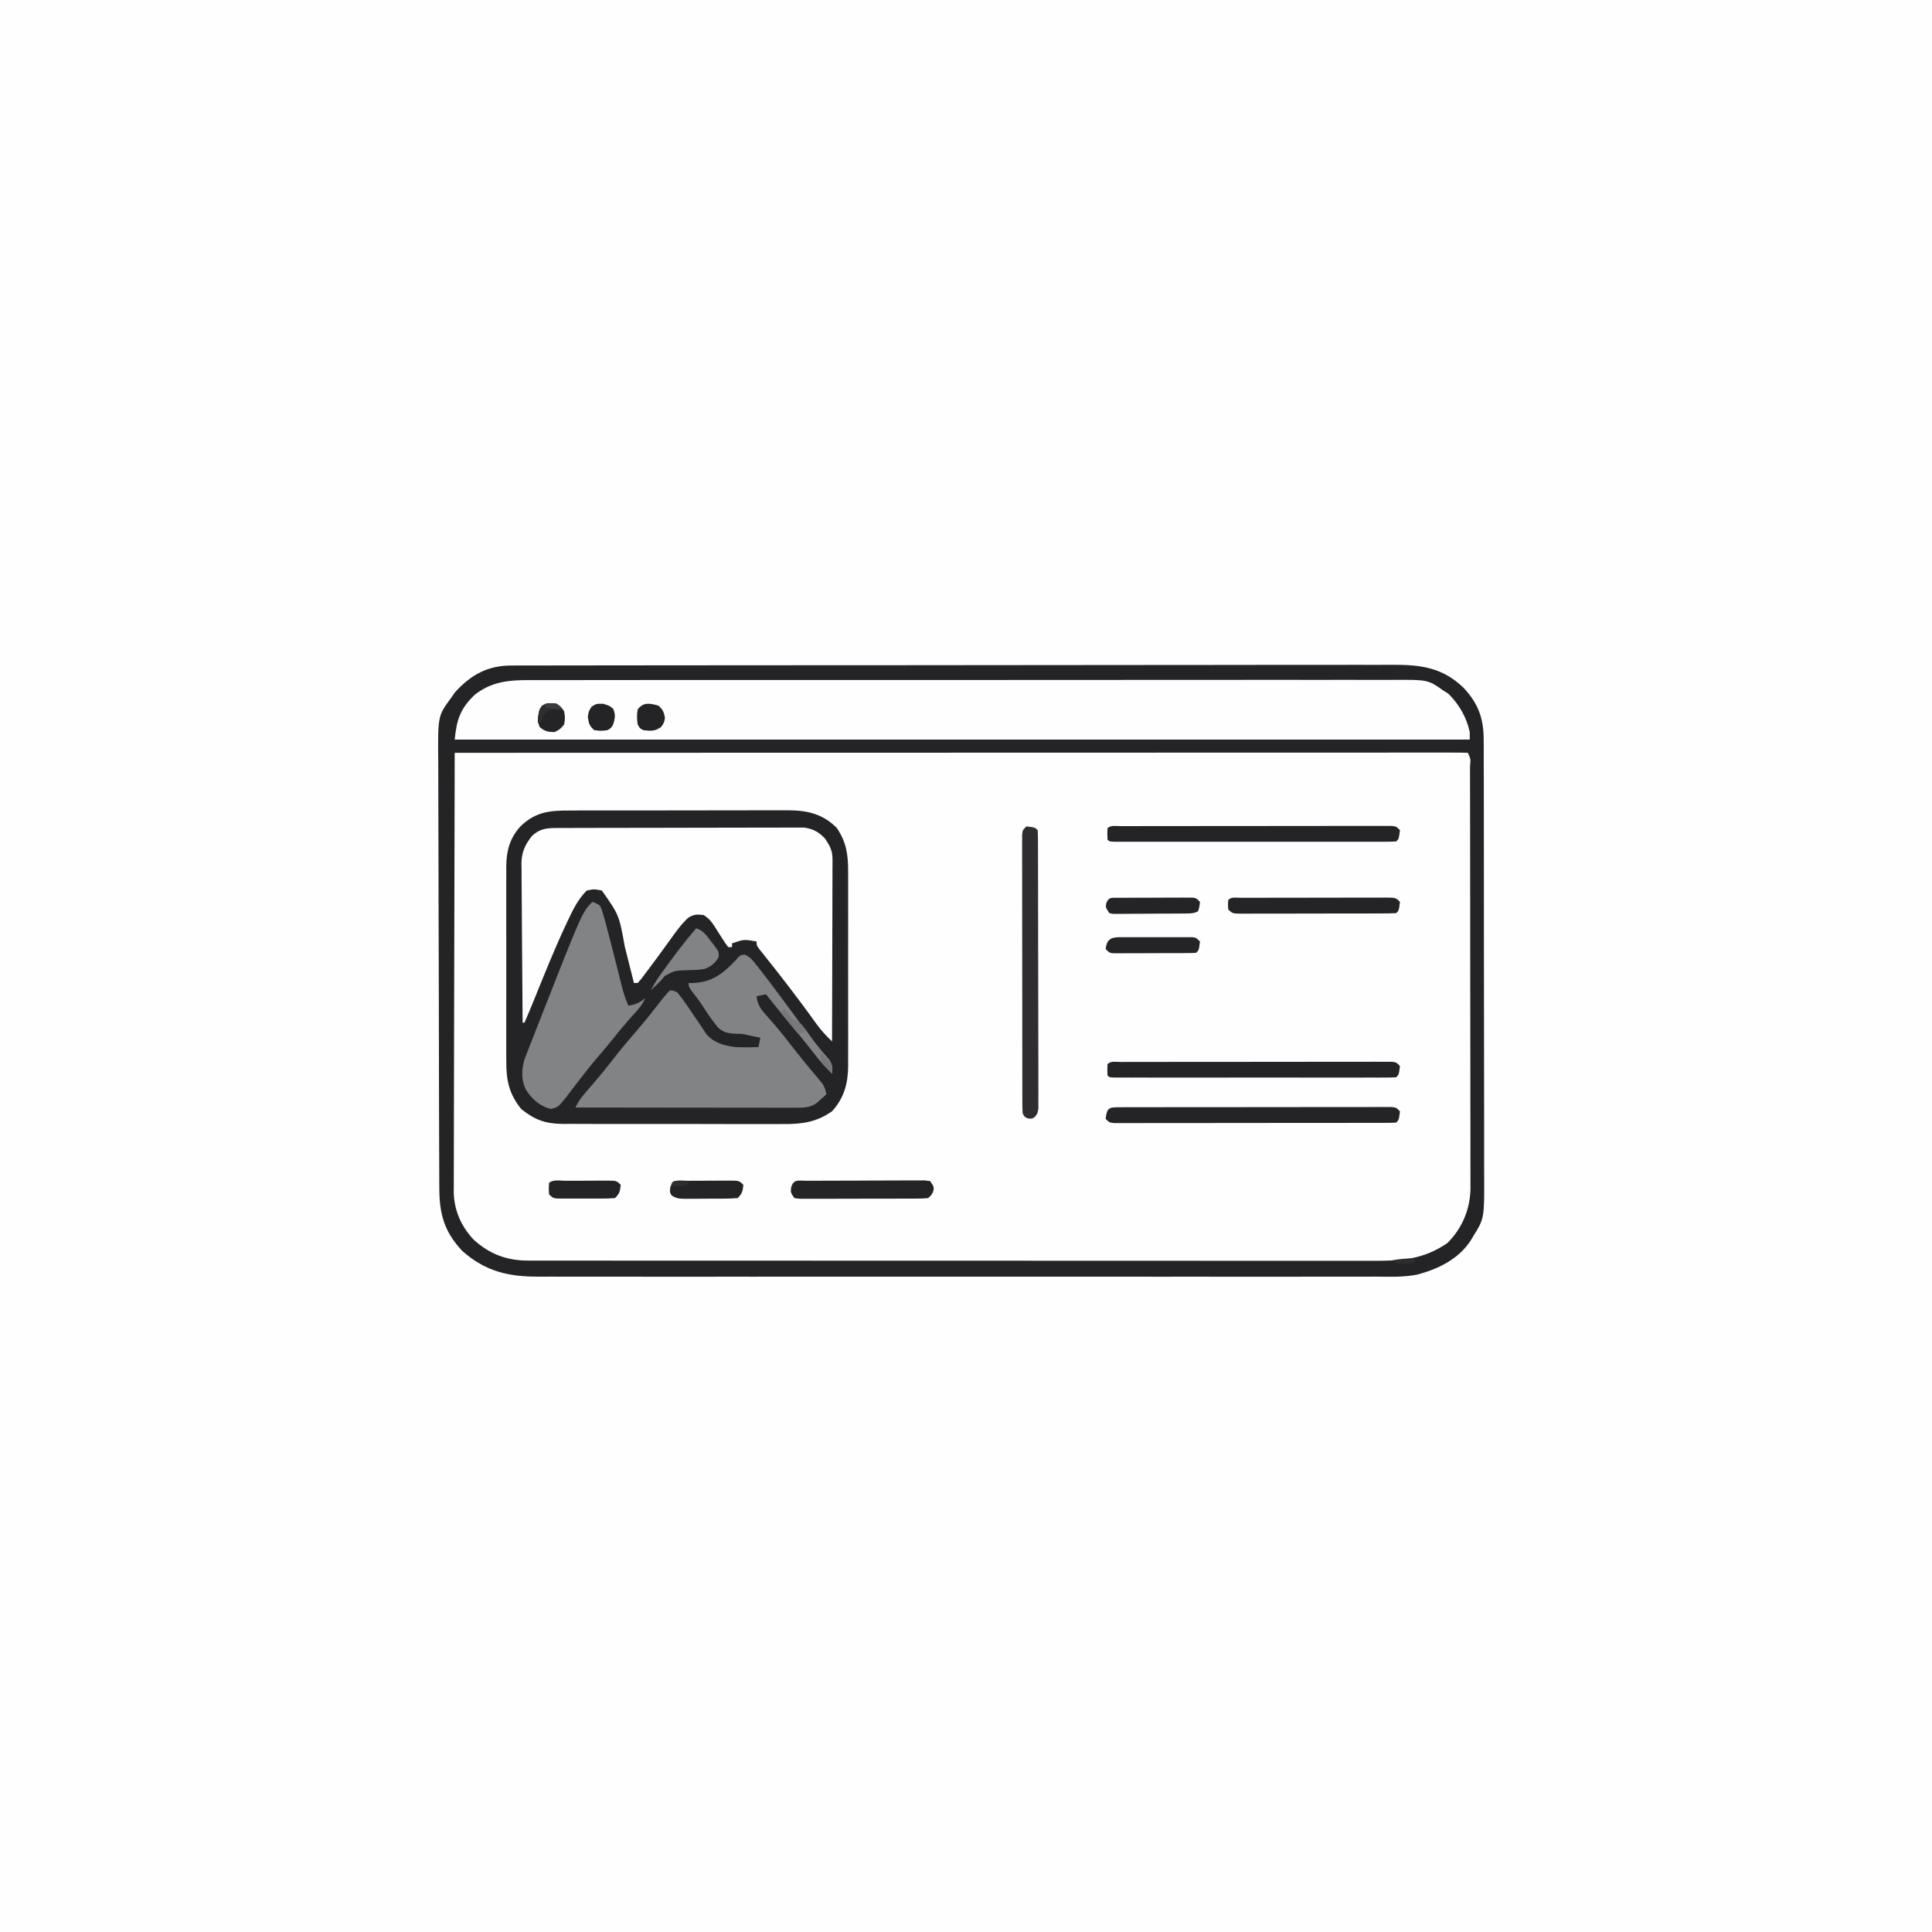 <svg version="1.1" xmlns="http://www.w3.org/2000/svg" width="1024" height="1024">
<rect width="100%" height="100%" fill="#333333" stroke="none"/>
<path d="M0 0 C337.92 0 675.84 0 1024 0 C1024 337.92 1024 675.84 1024 1024 C686.08 1024 348.16 1024 0 1024 C0 686.08 0 348.16 0 0 Z " fill="#FEFEFE" transform="translate(0,0)"/>
<path d="M0 0 C0.834 -0.004 1.667 -0.008 2.526 -0.012 C5.327 -0.022 8.126 -0.018 10.927 -0.014 C12.952 -0.019 14.977 -0.024 17.002 -0.03 C22.573 -0.044 28.144 -0.046 33.715 -0.045 C39.722 -0.047 45.728 -0.06 51.734 -0.072 C64.187 -0.093 76.64 -0.102 89.093 -0.107 C89.77 -0.107 90.446 -0.107 91.144 -0.107 C91.822 -0.108 92.5 -0.108 93.199 -0.108 C100.716 -0.111 108.234 -0.118 115.751 -0.124 C138.461 -0.144 161.17 -0.16 183.88 -0.163 C184.97 -0.163 184.97 -0.163 186.081 -0.164 C189.025 -0.164 191.968 -0.164 194.912 -0.165 C197.127 -0.165 199.342 -0.165 201.558 -0.165 C202.29 -0.166 203.022 -0.166 203.776 -0.166 C226.77 -0.169 249.764 -0.191 272.758 -0.227 C298.596 -0.268 324.433 -0.291 350.271 -0.292 C353.028 -0.292 355.784 -0.292 358.541 -0.292 C359.22 -0.292 359.898 -0.292 360.598 -0.292 C371.509 -0.293 382.421 -0.311 393.332 -0.334 C404.305 -0.357 415.278 -0.361 426.251 -0.346 C432.193 -0.339 438.135 -0.34 444.077 -0.363 C449.521 -0.383 454.964 -0.381 460.408 -0.36 C462.373 -0.357 464.338 -0.361 466.303 -0.376 C481.38 -0.478 493.234 0.928 504.524 11.998 C512.419 20.542 515.071 28.492 515.009 40.05 C515.015 41.114 515.021 42.178 515.027 43.275 C515.044 46.829 515.039 50.383 515.034 53.937 C515.042 56.49 515.05 59.043 515.06 61.596 C515.08 67.805 515.085 74.013 515.084 80.222 C515.082 85.272 515.086 90.322 515.094 95.371 C515.096 96.828 515.098 98.285 515.1 99.742 C515.101 100.83 515.101 100.83 515.103 101.94 C515.122 115.646 515.121 129.352 515.114 143.058 C515.109 155.578 515.129 168.098 515.162 180.619 C515.196 193.492 515.211 206.365 515.207 219.239 C515.204 226.459 515.21 233.679 515.235 240.9 C515.258 247.693 515.255 254.485 515.235 261.278 C515.231 263.766 515.236 266.254 515.251 268.742 C515.38 292.91 515.38 292.91 509.614 302.26 C509.159 303.019 508.703 303.779 508.234 304.561 C501.864 314.535 490.937 319.887 479.821 322.801 C472.571 324.31 465.041 323.942 457.675 323.895 C455.692 323.901 453.708 323.909 451.725 323.919 C446.311 323.939 440.897 323.929 435.483 323.914 C429.63 323.902 423.778 323.92 417.925 323.934 C406.474 323.956 395.024 323.951 383.573 323.937 C374.266 323.925 364.958 323.924 355.65 323.929 C354.987 323.93 354.325 323.93 353.642 323.93 C350.953 323.932 348.263 323.933 345.573 323.935 C320.369 323.95 295.166 323.937 269.962 323.91 C247.591 323.886 225.22 323.888 202.849 323.912 C177.687 323.939 152.525 323.949 127.363 323.934 C124.679 323.932 121.995 323.931 119.311 323.929 C118.65 323.929 117.989 323.928 117.308 323.928 C107.347 323.922 97.386 323.929 87.424 323.942 C76.095 323.956 64.765 323.952 53.436 323.925 C47.658 323.912 41.88 323.907 36.102 323.923 C30.809 323.938 25.515 323.93 20.222 323.903 C18.311 323.898 16.401 323.901 14.491 323.913 C-1.563 324.007 -13.955 321.318 -26.386 310.26 C-36.004 300.014 -38.53 290.576 -38.546 276.825 C-38.554 275.249 -38.554 275.249 -38.562 273.642 C-38.577 270.123 -38.586 266.605 -38.594 263.086 C-38.604 260.562 -38.614 258.039 -38.624 255.516 C-38.653 247.946 -38.673 240.375 -38.69 232.805 C-38.694 230.665 -38.699 228.525 -38.704 226.385 C-38.735 213.08 -38.762 199.776 -38.779 186.472 C-38.783 183.394 -38.787 180.315 -38.791 177.237 C-38.792 176.472 -38.793 175.707 -38.794 174.919 C-38.811 162.531 -38.852 150.143 -38.903 137.755 C-38.955 125.022 -38.984 112.289 -38.991 99.556 C-38.996 92.412 -39.01 85.269 -39.051 78.126 C-39.089 71.404 -39.096 64.682 -39.083 57.959 C-39.083 55.497 -39.093 53.035 -39.114 50.573 C-39.311 26.723 -39.311 26.723 -32.386 17.26 C-31.647 16.209 -30.908 15.159 -30.147 14.076 C-21.594 4.782 -12.821 -0.064 0 0 Z " fill="#FEFEFE" transform="translate(271.386,352.74)"/>
<path d="M0 0 C0.834 -0.004 1.667 -0.008 2.526 -0.012 C5.327 -0.022 8.126 -0.018 10.927 -0.014 C12.952 -0.019 14.977 -0.024 17.002 -0.03 C22.573 -0.044 28.144 -0.046 33.715 -0.045 C39.722 -0.047 45.728 -0.06 51.734 -0.072 C64.187 -0.093 76.64 -0.102 89.093 -0.107 C89.77 -0.107 90.446 -0.107 91.144 -0.107 C91.822 -0.108 92.5 -0.108 93.199 -0.108 C100.716 -0.111 108.234 -0.118 115.751 -0.124 C138.461 -0.144 161.17 -0.16 183.88 -0.163 C184.97 -0.163 184.97 -0.163 186.081 -0.164 C189.025 -0.164 191.968 -0.164 194.912 -0.165 C197.127 -0.165 199.342 -0.165 201.558 -0.165 C202.29 -0.166 203.022 -0.166 203.776 -0.166 C226.77 -0.169 249.764 -0.191 272.758 -0.227 C298.596 -0.268 324.433 -0.291 350.271 -0.292 C353.028 -0.292 355.784 -0.292 358.541 -0.292 C359.22 -0.292 359.898 -0.292 360.598 -0.292 C371.509 -0.293 382.421 -0.311 393.332 -0.334 C404.305 -0.357 415.278 -0.361 426.251 -0.346 C432.193 -0.339 438.135 -0.34 444.077 -0.363 C449.521 -0.383 454.964 -0.381 460.408 -0.36 C462.373 -0.357 464.338 -0.361 466.303 -0.376 C481.38 -0.478 493.234 0.928 504.524 11.998 C512.419 20.542 515.071 28.492 515.009 40.05 C515.015 41.114 515.021 42.178 515.027 43.275 C515.044 46.829 515.039 50.383 515.034 53.937 C515.042 56.49 515.05 59.043 515.06 61.596 C515.08 67.805 515.085 74.013 515.084 80.222 C515.082 85.272 515.086 90.322 515.094 95.371 C515.096 96.828 515.098 98.285 515.1 99.742 C515.101 100.83 515.101 100.83 515.103 101.94 C515.122 115.646 515.121 129.352 515.114 143.058 C515.109 155.578 515.129 168.098 515.162 180.619 C515.196 193.492 515.211 206.365 515.207 219.239 C515.204 226.459 515.21 233.679 515.235 240.9 C515.258 247.693 515.255 254.485 515.235 261.278 C515.231 263.766 515.236 266.254 515.251 268.742 C515.38 292.91 515.38 292.91 509.614 302.26 C509.159 303.019 508.703 303.779 508.234 304.561 C501.864 314.535 490.937 319.887 479.821 322.801 C472.571 324.31 465.041 323.942 457.675 323.895 C455.692 323.901 453.708 323.909 451.725 323.919 C446.311 323.939 440.897 323.929 435.483 323.914 C429.63 323.902 423.778 323.92 417.925 323.934 C406.474 323.956 395.024 323.951 383.573 323.937 C374.266 323.925 364.958 323.924 355.65 323.929 C354.987 323.93 354.325 323.93 353.642 323.93 C350.953 323.932 348.263 323.933 345.573 323.935 C320.369 323.95 295.166 323.937 269.962 323.91 C247.591 323.886 225.22 323.888 202.849 323.912 C177.687 323.939 152.525 323.949 127.363 323.934 C124.679 323.932 121.995 323.931 119.311 323.929 C118.65 323.929 117.989 323.928 117.308 323.928 C107.347 323.922 97.386 323.929 87.424 323.942 C76.095 323.956 64.765 323.952 53.436 323.925 C47.658 323.912 41.88 323.907 36.102 323.923 C30.809 323.938 25.515 323.93 20.222 323.903 C18.311 323.898 16.401 323.901 14.491 323.913 C-1.563 324.007 -13.955 321.318 -26.386 310.26 C-36.004 300.014 -38.53 290.576 -38.546 276.825 C-38.554 275.249 -38.554 275.249 -38.562 273.642 C-38.577 270.123 -38.586 266.605 -38.594 263.086 C-38.604 260.562 -38.614 258.039 -38.624 255.516 C-38.653 247.946 -38.673 240.375 -38.69 232.805 C-38.694 230.665 -38.699 228.525 -38.704 226.385 C-38.735 213.08 -38.762 199.776 -38.779 186.472 C-38.783 183.394 -38.787 180.315 -38.791 177.237 C-38.792 176.472 -38.793 175.707 -38.794 174.919 C-38.811 162.531 -38.852 150.143 -38.903 137.755 C-38.955 125.022 -38.984 112.289 -38.991 99.556 C-38.996 92.412 -39.01 85.269 -39.051 78.126 C-39.089 71.404 -39.096 64.682 -39.083 57.959 C-39.083 55.497 -39.093 53.035 -39.114 50.573 C-39.311 26.723 -39.311 26.723 -32.386 17.26 C-31.647 16.209 -30.908 15.159 -30.147 14.076 C-21.594 4.782 -12.821 -0.064 0 0 Z M-30.386 46.26 C-30.477 76.664 -30.548 107.069 -30.59 137.473 C-30.595 141.065 -30.6 144.658 -30.605 148.25 C-30.606 148.965 -30.608 149.68 -30.609 150.417 C-30.626 161.985 -30.658 173.554 -30.694 185.122 C-30.732 196.998 -30.754 208.875 -30.762 220.751 C-30.767 227.419 -30.78 234.088 -30.809 240.756 C-30.836 247.035 -30.844 253.314 -30.838 259.593 C-30.839 261.894 -30.847 264.196 -30.863 266.498 C-30.883 269.648 -30.878 272.796 -30.867 275.946 C-30.878 276.851 -30.89 277.756 -30.902 278.688 C-30.81 288.527 -27.094 297.072 -20.386 304.26 C-12.01 311.91 -2.775 315.42 8.447 315.389 C9.245 315.39 10.044 315.392 10.866 315.394 C13.557 315.399 16.249 315.396 18.94 315.394 C20.883 315.396 22.825 315.398 24.768 315.401 C30.119 315.407 35.47 315.407 40.822 315.405 C46.588 315.405 52.354 315.411 58.121 315.416 C69.424 315.424 80.728 315.427 92.032 315.427 C101.22 315.428 110.407 315.43 119.595 315.433 C141.396 315.44 163.196 315.446 184.996 315.446 C186.043 315.446 186.043 315.446 187.11 315.446 C190.645 315.446 194.18 315.446 197.715 315.445 C198.417 315.445 199.119 315.445 199.843 315.445 C201.263 315.445 202.682 315.445 204.102 315.445 C226.183 315.445 248.263 315.452 270.344 315.466 C295.149 315.481 319.954 315.49 344.758 315.489 C357.893 315.489 371.027 315.491 384.161 315.502 C395.346 315.511 406.531 315.513 417.716 315.507 C423.423 315.503 429.129 315.503 434.836 315.512 C440.062 315.52 445.289 315.518 450.516 315.51 C452.404 315.508 454.292 315.51 456.181 315.516 C471.366 315.557 482.97 314.879 495.802 306.073 C503.671 298.203 507.92 287.973 508.006 276.9 C507.998 276.005 507.99 275.109 507.982 274.187 C507.985 273.212 507.988 272.237 507.992 271.233 C507.999 267.988 507.985 264.743 507.971 261.498 C507.972 259.164 507.974 256.829 507.977 254.494 C507.982 248.171 507.969 241.847 507.951 235.523 C507.938 229.579 507.938 223.634 507.937 217.69 C507.935 205.919 507.92 194.149 507.896 182.379 C507.872 170.952 507.858 159.525 507.855 148.098 C507.854 147.393 507.854 146.688 507.854 145.962 C507.853 144.542 507.853 143.122 507.853 141.702 C507.852 141.001 507.852 140.301 507.852 139.579 C507.852 138.88 507.851 138.181 507.851 137.461 C507.847 125.915 507.835 114.369 507.822 102.823 C507.817 98.876 507.814 94.929 507.812 90.982 C507.807 84.797 507.797 78.611 507.782 72.426 C507.778 70.149 507.775 67.873 507.774 65.596 C507.772 62.503 507.764 59.41 507.755 56.317 C507.756 55.404 507.756 54.491 507.757 53.55 C508.135 49.589 508.135 49.589 506.614 46.26 C503.77 46.161 500.95 46.128 498.105 46.137 C496.743 46.135 496.743 46.135 495.354 46.134 C492.272 46.131 489.19 46.135 486.107 46.14 C483.892 46.139 481.676 46.138 479.46 46.137 C473.339 46.135 467.219 46.139 461.099 46.144 C455.186 46.148 449.273 46.147 443.361 46.146 C431.26 46.145 419.159 46.148 407.058 46.154 C395.071 46.16 383.085 46.164 371.098 46.165 C370.353 46.165 369.609 46.165 368.842 46.165 C365.062 46.166 361.282 46.166 357.501 46.166 C330.703 46.168 303.906 46.175 277.108 46.185 C251.069 46.194 225.03 46.201 198.991 46.205 C197.787 46.205 197.787 46.205 196.56 46.206 C188.504 46.207 180.449 46.208 172.393 46.209 C155.982 46.212 139.571 46.215 123.16 46.218 C122.405 46.218 121.65 46.218 120.873 46.218 C70.453 46.227 20.034 46.243 -30.386 46.26 Z " fill="#242325" transform="translate(271.386,352.74)"/>
<path d="M0 0 C1.354 -0.006 2.709 -0.013 4.063 -0.021 C7.726 -0.039 11.389 -0.038 15.053 -0.032 C18.119 -0.029 21.185 -0.035 24.252 -0.041 C31.491 -0.055 38.731 -0.053 45.97 -0.042 C53.419 -0.031 60.867 -0.045 68.316 -0.071 C74.728 -0.094 81.14 -0.1 87.552 -0.094 C91.375 -0.091 95.197 -0.093 99.019 -0.111 C102.616 -0.126 106.214 -0.122 109.811 -0.103 C111.747 -0.098 113.682 -0.112 115.617 -0.127 C125.765 -0.042 133.7 1.856 141.034 9.135 C146.275 16.709 147.188 23.581 147.122 32.65 C147.129 33.845 147.136 35.039 147.143 36.27 C147.158 39.523 147.154 42.774 147.142 46.026 C147.131 49.446 147.141 52.866 147.147 56.286 C147.154 62.028 147.145 67.77 147.126 73.512 C147.104 80.128 147.111 86.744 147.133 93.36 C147.151 99.063 147.154 104.766 147.143 110.469 C147.137 113.865 147.136 117.261 147.149 120.658 C147.16 124.448 147.144 128.238 147.122 132.029 C147.13 133.138 147.138 134.248 147.146 135.391 C147.045 144.755 145.001 152.356 138.604 159.404 C130.284 165.267 122.384 166.273 112.441 166.165 C111.065 166.171 109.689 166.18 108.312 166.192 C104.612 166.214 100.912 166.2 97.212 166.177 C93.32 166.158 89.429 166.169 85.537 166.176 C79.009 166.182 72.48 166.164 65.952 166.131 C58.423 166.094 50.894 166.096 43.365 166.118 C36.093 166.139 28.821 166.132 21.549 166.112 C18.466 166.104 15.384 166.106 12.302 166.116 C8.669 166.127 5.038 166.112 1.405 166.079 C-0.55 166.067 -2.506 166.08 -4.461 166.093 C-13.583 165.973 -19.075 163.841 -26.146 158.217 C-32.532 150.234 -34.134 143.025 -34.043 132.953 C-34.051 131.748 -34.06 130.544 -34.069 129.303 C-34.087 126.027 -34.083 122.753 -34.067 119.478 C-34.055 116.033 -34.066 112.588 -34.074 109.142 C-34.083 103.359 -34.071 97.576 -34.048 91.793 C-34.02 85.13 -34.029 78.467 -34.057 71.804 C-34.08 66.058 -34.083 60.313 -34.07 54.567 C-34.062 51.147 -34.061 47.726 -34.077 44.305 C-34.09 40.488 -34.07 36.672 -34.043 32.855 C-34.053 31.738 -34.063 30.621 -34.073 29.47 C-33.962 21.202 -32.13 14.437 -26.406 8.255 C-18.254 0.521 -10.866 -0.039 0 0 Z " fill="#242325" transform="translate(302.396,429.596)"/>
<path d="M0 0 C2.019 -0.005 4.037 -0.012 6.056 -0.021 C11.589 -0.04 17.122 -0.033 22.656 -0.023 C28.629 -0.016 34.602 -0.032 40.574 -0.045 C51.594 -0.065 62.614 -0.067 73.634 -0.06 C83.815 -0.053 93.996 -0.053 104.177 -0.06 C105.543 -0.06 106.91 -0.061 108.277 -0.062 C110.336 -0.064 112.395 -0.065 114.455 -0.066 C133.595 -0.079 152.736 -0.085 171.877 -0.073 C172.598 -0.072 173.319 -0.072 174.062 -0.072 C179.919 -0.068 185.775 -0.064 191.631 -0.06 C214.478 -0.045 237.325 -0.054 260.172 -0.082 C285.851 -0.114 311.53 -0.129 337.209 -0.118 C339.947 -0.117 342.686 -0.116 345.424 -0.115 C346.435 -0.115 346.435 -0.115 347.467 -0.115 C357.641 -0.111 367.814 -0.121 377.988 -0.136 C389.558 -0.154 401.128 -0.154 412.698 -0.131 C418.601 -0.12 424.503 -0.117 430.406 -0.135 C435.811 -0.152 441.215 -0.146 446.62 -0.121 C448.574 -0.116 450.528 -0.12 452.482 -0.132 C471.124 -0.246 471.124 -0.246 479.3 5.515 C480.208 6.092 481.115 6.67 482.05 7.265 C487.699 12.913 491.595 19.689 493.3 27.515 C493.3 28.835 493.3 30.155 493.3 31.515 C315.76 31.515 138.22 31.515 -44.7 31.515 C-43.622 20.735 -41.689 15.003 -33.95 7.64 C-23.415 -0.509 -12.741 -0.059 0 0 Z " fill="#FEFEFE" transform="translate(285.7,360.485)"/>
<path d="M0 0 C1.76 -0.009 1.76 -0.009 3.556 -0.017 C4.845 -0.018 6.134 -0.02 7.462 -0.021 C8.832 -0.025 10.202 -0.03 11.572 -0.036 C15.295 -0.049 19.018 -0.055 22.741 -0.06 C25.068 -0.063 27.395 -0.067 29.721 -0.071 C37.002 -0.085 44.283 -0.095 51.563 -0.098 C59.965 -0.103 68.367 -0.12 76.769 -0.149 C83.265 -0.171 89.761 -0.181 96.258 -0.182 C100.137 -0.184 104.016 -0.189 107.895 -0.207 C111.545 -0.224 115.195 -0.226 118.845 -0.217 C120.819 -0.216 122.793 -0.23 124.767 -0.244 C126.54 -0.236 126.54 -0.236 128.348 -0.227 C129.371 -0.229 130.394 -0.23 131.448 -0.231 C136.159 0.369 139.411 2.107 142.615 5.578 C145.15 9.29 146.616 11.911 146.605 16.456 C146.609 17.739 146.609 17.739 146.614 19.048 C146.603 20.443 146.603 20.443 146.592 21.866 C146.592 22.852 146.592 23.837 146.593 24.853 C146.591 28.11 146.576 31.367 146.56 34.625 C146.556 36.884 146.553 39.142 146.551 41.401 C146.544 47.346 146.524 53.29 146.502 59.235 C146.482 65.301 146.472 71.367 146.462 77.433 C146.441 89.336 146.407 101.238 146.365 113.14 C143.446 110.252 140.705 107.465 138.306 104.129 C137.762 103.38 137.218 102.631 136.658 101.859 C135.801 100.668 135.801 100.668 134.927 99.453 C128.976 91.275 122.856 83.25 116.619 75.289 C116.094 74.618 115.57 73.948 115.029 73.257 C113.827 71.728 112.616 70.206 111.399 68.688 C110.758 67.881 110.116 67.074 109.455 66.242 C108.864 65.505 108.274 64.769 107.665 64.01 C106.365 62.14 106.365 62.14 106.365 60.14 C99.679 58.968 99.679 58.968 93.365 61.14 C93.365 61.8 93.365 62.46 93.365 63.14 C92.705 63.14 92.045 63.14 91.365 63.14 C89.997 61.383 89.997 61.383 88.49 59.015 C87.96 58.197 87.43 57.378 86.884 56.535 C85.984 55.117 85.085 53.698 84.189 52.277 C82.394 49.484 81.191 48.024 78.365 46.14 C74.903 45.689 73.052 45.698 70.087 47.605 C66.384 51.054 63.61 54.97 60.677 59.078 C59.44 60.782 58.201 62.485 56.962 64.187 C56.355 65.025 55.748 65.862 55.123 66.724 C52.653 70.118 50.151 73.484 47.615 76.828 C46.836 77.863 46.057 78.898 45.255 79.965 C44.631 80.683 44.007 81.401 43.365 82.14 C42.705 82.14 42.045 82.14 41.365 82.14 C41.113 81.133 40.861 80.125 40.602 79.086 C39.655 75.301 38.698 71.518 37.739 67.736 C37.328 66.108 36.918 64.478 36.512 62.848 C33.498 46.112 33.498 46.112 24.365 33.14 C20.229 32.347 20.229 32.347 16.365 33.14 C11.75 37.726 9.165 43.045 6.427 48.89 C5.967 49.861 5.507 50.832 5.033 51.832 C-0.92 64.604 -6.175 77.685 -11.442 90.751 C-13.119 94.906 -14.859 99.028 -16.635 103.14 C-16.965 103.14 -17.295 103.14 -17.635 103.14 C-17.751 91.414 -17.84 79.687 -17.894 67.96 C-17.92 62.514 -17.956 57.069 -18.013 51.623 C-18.067 46.365 -18.097 41.107 -18.11 35.848 C-18.119 33.845 -18.137 31.842 -18.164 29.839 C-18.2 27.026 -18.205 24.215 -18.203 21.402 C-18.221 20.58 -18.239 19.758 -18.257 18.911 C-18.204 12.843 -16.401 8.882 -12.635 4.14 C-8.681 0.535 -5.239 0.015 0 0 Z " fill="#FEFEFE" transform="translate(294.635,438.86)"/>
<path d="M0 0 C2.823 1.336 4.123 3.081 6.055 5.535 C6.845 6.537 7.635 7.538 8.449 8.57 C9.32 9.703 10.188 10.837 11.055 11.973 C11.504 12.56 11.953 13.148 12.416 13.753 C17.219 20.063 21.935 26.437 26.617 32.836 C27.516 34.063 27.516 34.063 28.432 35.314 C29.631 36.95 30.827 38.587 32.023 40.225 C35.983 45.62 40.111 50.759 44.578 55.746 C46.322 58.376 46.372 59.879 46.055 62.973 C42.319 59.384 39.078 55.588 35.93 51.473 C31.746 46.071 27.433 40.81 22.994 35.616 C18.904 30.823 14.955 25.923 11.055 20.973 C9.405 21.303 7.755 21.633 6.055 21.973 C6.496 26.785 8.808 29.457 11.93 32.91 C12.942 34.067 13.953 35.226 14.961 36.387 C15.478 36.98 15.995 37.573 16.527 38.185 C18.917 40.982 21.176 43.877 23.43 46.785 C26.434 50.661 29.472 54.498 32.602 58.273 C33.197 58.994 33.792 59.714 34.405 60.456 C35.565 61.856 36.732 63.253 37.904 64.644 C38.431 65.281 38.957 65.918 39.5 66.574 C39.969 67.134 40.439 67.695 40.922 68.272 C42.176 70.155 42.634 71.764 43.055 73.973 C41.979 74.96 40.894 75.938 39.805 76.91 C39.201 77.455 38.598 78.001 37.977 78.562 C34.541 81.084 31.106 81.097 26.942 81.093 C25.91 81.094 24.878 81.096 23.815 81.097 C22.688 81.093 21.562 81.09 20.401 81.086 C18.616 81.086 18.616 81.086 16.794 81.087 C13.534 81.086 10.274 81.081 7.014 81.074 C3.605 81.068 0.197 81.067 -3.212 81.066 C-9.665 81.063 -16.117 81.055 -22.57 81.045 C-29.917 81.033 -37.264 81.028 -44.611 81.023 C-59.722 81.013 -74.834 80.995 -89.945 80.973 C-88.068 76.955 -85.425 73.896 -82.508 70.598 C-78.345 65.824 -74.319 60.984 -70.445 55.973 C-66.272 50.584 -61.917 45.393 -57.448 40.249 C-53.279 35.426 -49.321 30.457 -45.422 25.414 C-43.675 23.157 -41.966 20.994 -39.945 18.973 C-38.121 18.945 -38.121 18.945 -35.945 19.973 C-34.188 22.09 -32.658 24.137 -31.133 26.41 C-30.696 27.04 -30.258 27.669 -29.808 28.318 C-27.812 31.198 -25.858 34.104 -23.914 37.02 C-23.032 38.327 -23.032 38.327 -22.133 39.66 C-21.631 40.427 -21.13 41.194 -20.613 41.984 C-16.517 46.867 -11.014 48.187 -4.945 48.973 C-0.938 49.122 3.047 49.095 7.055 48.973 C7.385 47.323 7.715 45.673 8.055 43.973 C6.617 43.68 5.18 43.388 3.742 43.098 C2.827 42.898 1.912 42.698 0.969 42.492 C-1.9 41.902 -1.9 41.902 -4.672 41.922 C-8.549 41.726 -11.53 41.358 -14.405 38.543 C-17.507 34.841 -20.15 30.841 -22.759 26.783 C-24.268 24.481 -25.931 22.322 -27.633 20.16 C-29.945 16.973 -29.945 16.973 -29.945 14.973 C-28.928 14.986 -28.928 14.986 -27.891 15 C-17.786 14.678 -11.846 10.152 -5.07 2.973 C-4.557 2.375 -4.044 1.776 -3.516 1.16 C-1.945 -0.027 -1.945 -0.027 0 0 Z " fill="#828385" transform="translate(394.945,506.027)"/>
<path d="M0 0 C1.877 0.656 1.877 0.656 4 2 C5.103 4.406 5.103 4.406 5.961 7.5 C6.291 8.67 6.62 9.841 6.96 11.047 C7.309 12.364 7.656 13.682 8 15 C8.183 15.693 8.366 16.386 8.555 17.1 C10.158 23.182 11.691 29.282 13.224 35.383 C13.805 37.694 14.391 40.003 14.977 42.312 C15.151 43.011 15.325 43.71 15.504 44.431 C16.43 48.079 17.505 51.544 19 55 C22.821 54.469 25.062 53.503 28 51 C26.492 54.476 24.454 56.866 21.875 59.625 C18.114 63.728 14.598 67.942 11.156 72.312 C8.706 75.366 6.171 78.339 3.625 81.312 C-0.137 85.715 -3.746 90.202 -7.25 94.812 C-8.831 96.877 -10.416 98.938 -12 101 C-12.65 101.856 -13.299 102.712 -13.969 103.594 C-18.14 108.789 -18.14 108.789 -22.062 109.75 C-27.904 108.259 -31.65 104.905 -35 100 C-37.884 94.664 -37.599 89.147 -36.013 83.463 C-35.551 82.277 -35.089 81.092 -34.613 79.871 C-34.36 79.212 -34.107 78.553 -33.846 77.874 C-33.015 75.723 -32.165 73.58 -31.312 71.438 C-30.722 69.926 -30.131 68.415 -29.542 66.904 C-5.462 5.462 -5.462 5.462 0 0 Z " fill="#828385" transform="translate(314,478)"/>
<path d="M0 0 C1.277 -0.004 2.555 -0.009 3.871 -0.013 C5.3 -0.013 6.729 -0.012 8.158 -0.012 C9.652 -0.015 11.146 -0.018 12.641 -0.022 C16.711 -0.031 20.781 -0.033 24.851 -0.034 C28.244 -0.034 31.636 -0.038 35.028 -0.042 C43.029 -0.05 51.029 -0.052 59.03 -0.052 C67.295 -0.051 75.561 -0.062 83.826 -0.077 C90.911 -0.09 97.997 -0.096 105.082 -0.095 C109.319 -0.095 113.555 -0.098 117.792 -0.108 C121.775 -0.118 125.758 -0.118 129.742 -0.111 C131.207 -0.11 132.672 -0.112 134.137 -0.118 C136.131 -0.126 138.125 -0.12 140.118 -0.114 C141.795 -0.114 141.795 -0.114 143.506 -0.115 C146.123 0.134 146.123 0.134 148.123 2.134 C147.567 6.689 147.567 6.689 146.123 8.134 C144.166 8.235 142.205 8.264 140.245 8.267 C138.329 8.274 138.329 8.274 136.374 8.28 C134.946 8.28 133.517 8.28 132.088 8.279 C130.593 8.282 129.099 8.285 127.605 8.289 C123.534 8.298 119.464 8.3 115.394 8.301 C112.002 8.302 108.609 8.306 105.217 8.309 C97.217 8.317 89.216 8.32 81.216 8.319 C72.95 8.318 64.685 8.329 56.419 8.345 C49.334 8.358 42.249 8.363 35.163 8.363 C30.927 8.362 26.69 8.365 22.453 8.376 C18.47 8.385 14.487 8.386 10.504 8.378 C9.039 8.377 7.574 8.38 6.109 8.386 C4.115 8.393 2.121 8.387 0.127 8.381 C-0.991 8.381 -2.109 8.382 -3.26 8.383 C-5.877 8.134 -5.877 8.134 -7.877 6.134 C-7.125 -0.036 -5.97 0.009 0 0 Z " fill="#242325" transform="translate(593.877,586.866)"/>
<path d="M0 0 C1.277 -0.004 2.555 -0.009 3.871 -0.013 C5.3 -0.013 6.729 -0.012 8.158 -0.012 C9.652 -0.015 11.146 -0.018 12.641 -0.022 C16.711 -0.031 20.781 -0.033 24.851 -0.034 C28.244 -0.034 31.636 -0.038 35.028 -0.042 C43.029 -0.05 51.029 -0.052 59.03 -0.052 C67.295 -0.051 75.561 -0.062 83.826 -0.077 C90.911 -0.09 97.997 -0.096 105.082 -0.095 C109.319 -0.095 113.555 -0.098 117.792 -0.108 C121.775 -0.118 125.758 -0.118 129.742 -0.111 C131.207 -0.11 132.672 -0.112 134.137 -0.118 C136.131 -0.126 138.125 -0.12 140.118 -0.114 C141.795 -0.114 141.795 -0.114 143.506 -0.115 C146.123 0.134 146.123 0.134 148.123 2.134 C147.567 6.689 147.567 6.689 146.123 8.134 C144.163 8.233 142.2 8.26 140.239 8.261 C138.32 8.265 138.32 8.265 136.363 8.269 C134.933 8.267 133.502 8.265 132.072 8.263 C130.576 8.264 129.08 8.266 127.584 8.268 C123.51 8.273 119.435 8.271 115.361 8.268 C111.107 8.266 106.852 8.268 102.598 8.269 C95.452 8.271 88.307 8.269 81.161 8.264 C72.887 8.259 64.614 8.26 56.34 8.266 C49.25 8.27 42.16 8.271 35.069 8.268 C30.829 8.267 26.588 8.267 22.348 8.27 C18.362 8.273 14.376 8.271 10.391 8.265 C8.924 8.264 7.457 8.264 5.99 8.266 C3.995 8.269 2.001 8.265 0.007 8.261 C-1.112 8.26 -2.231 8.26 -3.383 8.26 C-5.877 8.134 -5.877 8.134 -6.877 7.134 C-7.002 4.134 -7.002 4.134 -6.877 1.134 C-5.087 -0.657 -2.418 0.004 0 0 Z " fill="#242325" transform="translate(593.877,562.866)"/>
<path d="M0 0 C1.277 -0.004 2.555 -0.009 3.871 -0.013 C5.3 -0.013 6.729 -0.012 8.158 -0.012 C9.652 -0.015 11.146 -0.018 12.641 -0.022 C16.711 -0.031 20.781 -0.033 24.851 -0.034 C28.244 -0.034 31.636 -0.038 35.028 -0.042 C43.029 -0.05 51.029 -0.052 59.03 -0.052 C67.295 -0.051 75.561 -0.062 83.826 -0.077 C90.911 -0.09 97.997 -0.096 105.082 -0.095 C109.319 -0.095 113.555 -0.098 117.792 -0.108 C121.775 -0.118 125.758 -0.118 129.742 -0.111 C131.207 -0.11 132.672 -0.112 134.137 -0.118 C136.131 -0.126 138.125 -0.12 140.118 -0.114 C141.795 -0.114 141.795 -0.114 143.506 -0.115 C146.123 0.134 146.123 0.134 148.123 2.134 C147.567 6.689 147.567 6.689 146.123 8.134 C144.163 8.233 142.2 8.26 140.239 8.261 C138.32 8.265 138.32 8.265 136.363 8.269 C134.933 8.267 133.502 8.265 132.072 8.263 C130.576 8.264 129.08 8.266 127.584 8.268 C123.51 8.273 119.435 8.271 115.361 8.268 C111.107 8.266 106.852 8.268 102.598 8.269 C95.452 8.271 88.307 8.269 81.161 8.264 C72.887 8.259 64.614 8.26 56.34 8.266 C49.25 8.27 42.16 8.271 35.069 8.268 C30.829 8.267 26.588 8.267 22.348 8.27 C18.362 8.273 14.376 8.271 10.391 8.265 C8.924 8.264 7.457 8.264 5.99 8.266 C3.995 8.269 2.001 8.265 0.007 8.261 C-1.112 8.26 -2.231 8.26 -3.383 8.26 C-5.877 8.134 -5.877 8.134 -6.877 7.134 C-7.002 4.134 -7.002 4.134 -6.877 1.134 C-5.087 -0.657 -2.418 0.004 0 0 Z " fill="#242325" transform="translate(593.877,437.866)"/>
<path d="M0 0 C4.556 0.556 4.556 0.556 6 2 C6.103 3.929 6.135 5.863 6.14 7.795 C6.149 9.683 6.149 9.683 6.158 11.61 C6.159 13.019 6.16 14.427 6.161 15.835 C6.166 17.309 6.171 18.782 6.176 20.255 C6.189 24.267 6.196 28.28 6.2 32.292 C6.203 34.796 6.207 37.301 6.212 39.805 C6.225 47.634 6.235 55.464 6.239 63.293 C6.243 72.343 6.261 81.393 6.29 90.443 C6.311 97.43 6.322 104.417 6.323 111.403 C6.324 115.58 6.33 119.757 6.348 123.934 C6.364 127.862 6.366 131.79 6.358 135.719 C6.357 137.162 6.361 138.606 6.371 140.05 C6.384 142.017 6.376 143.984 6.367 145.951 C6.369 147.053 6.37 148.156 6.372 149.291 C6 152 6 152 4.61 153.89 C3 155 3 155 0.875 154.812 C-1 154 -1 154 -2 152 C-2.098 150.028 -2.131 148.053 -2.134 146.078 C-2.138 144.816 -2.142 143.554 -2.147 142.254 C-2.146 140.848 -2.146 139.441 -2.145 138.035 C-2.148 136.56 -2.152 135.085 -2.155 133.611 C-2.164 129.598 -2.167 125.586 -2.167 121.574 C-2.168 118.229 -2.172 114.883 -2.175 111.538 C-2.184 103.65 -2.186 95.761 -2.185 87.872 C-2.185 79.723 -2.195 71.574 -2.211 63.425 C-2.224 56.437 -2.229 49.449 -2.229 42.462 C-2.229 38.284 -2.231 34.107 -2.242 29.93 C-2.252 26.003 -2.252 22.077 -2.245 18.15 C-2.243 16.706 -2.246 15.262 -2.252 13.818 C-2.26 11.852 -2.254 9.887 -2.247 7.922 C-2.248 6.82 -2.248 5.718 -2.249 4.583 C-2 2 -2 2 0 0 Z " fill="#2F2D2F" transform="translate(544,438)"/>
<path d="M0 0 C1.224 0.001 1.224 0.001 2.473 0.001 C3.328 -0.002 4.184 -0.005 5.065 -0.009 C7.907 -0.018 10.749 -0.02 13.591 -0.021 C15.557 -0.025 17.524 -0.028 19.491 -0.031 C23.619 -0.037 27.748 -0.039 31.876 -0.039 C37.177 -0.039 42.478 -0.052 47.779 -0.069 C51.843 -0.081 55.907 -0.083 59.97 -0.082 C61.925 -0.083 63.88 -0.088 65.835 -0.095 C68.565 -0.105 71.294 -0.102 74.024 -0.096 C75.245 -0.105 75.245 -0.105 76.491 -0.113 C82.085 -0.082 82.085 -0.082 84.313 2.147 C83.758 6.702 83.758 6.702 82.313 8.147 C79.616 8.252 76.943 8.293 74.245 8.292 C72.977 8.297 72.977 8.297 71.683 8.302 C68.874 8.312 66.064 8.314 63.255 8.315 C61.31 8.318 59.366 8.321 57.422 8.325 C53.34 8.331 49.259 8.333 45.177 8.332 C39.937 8.332 34.696 8.345 29.456 8.363 C25.438 8.374 21.421 8.376 17.404 8.375 C15.471 8.377 13.539 8.381 11.606 8.389 C8.908 8.398 6.209 8.396 3.511 8.39 C2.706 8.395 1.901 8.401 1.072 8.407 C-4.458 8.375 -4.458 8.375 -6.687 6.147 C-6.874 3.584 -6.874 3.584 -6.687 1.147 C-4.881 -0.66 -2.405 0.014 0 0 Z " fill="#242325" transform="translate(657.687,475.853)"/>
<path d="M0 0 C1.049 -0.007 1.049 -0.007 2.119 -0.015 C4.441 -0.03 6.764 -0.036 9.086 -0.042 C10.694 -0.048 12.302 -0.053 13.91 -0.059 C17.286 -0.07 20.661 -0.076 24.036 -0.079 C28.369 -0.085 32.701 -0.109 37.033 -0.137 C40.356 -0.156 43.678 -0.161 47.001 -0.162 C48.599 -0.165 50.196 -0.174 51.794 -0.187 C54.026 -0.204 56.257 -0.202 58.488 -0.195 C59.76 -0.199 61.032 -0.203 62.342 -0.206 C63.321 -0.085 64.3 0.036 65.309 0.161 C67.309 3.161 67.309 3.161 67.059 5.224 C66.309 7.161 66.309 7.161 64.309 9.161 C61.386 9.422 61.386 9.422 57.596 9.436 C56.906 9.441 56.217 9.446 55.506 9.451 C53.222 9.465 50.937 9.464 48.653 9.462 C47.068 9.466 45.484 9.47 43.9 9.475 C40.578 9.482 37.256 9.482 33.933 9.477 C29.669 9.471 25.405 9.488 21.141 9.511 C17.869 9.526 14.598 9.527 11.326 9.524 C9.753 9.524 8.181 9.529 6.608 9.539 C4.412 9.552 2.217 9.545 0.022 9.533 C-1.229 9.534 -2.48 9.535 -3.769 9.535 C-4.733 9.412 -5.698 9.288 -6.691 9.161 C-8.691 6.161 -8.691 6.161 -8.379 3.536 C-7.035 -1.106 -4.49 0.024 0 0 Z " fill="#242325" transform="translate(427.691,625.839)"/>
<path d="M0 0 C0.894 -0.006 1.789 -0.013 2.71 -0.019 C4.162 -0.013 4.162 -0.013 5.643 -0.007 C6.634 -0.009 7.625 -0.011 8.646 -0.013 C10.745 -0.014 12.843 -0.01 14.941 -0.002 C18.161 0.009 21.38 -0.002 24.6 -0.015 C26.635 -0.013 28.67 -0.011 30.705 -0.007 C31.673 -0.011 32.641 -0.015 33.638 -0.019 C34.532 -0.013 35.426 -0.006 36.348 0 C37.137 0.002 37.926 0.003 38.738 0.005 C40.674 0.259 40.674 0.259 42.674 2.259 C42.118 6.814 42.118 6.814 40.674 8.259 C39.242 8.362 37.805 8.397 36.369 8.404 C34.998 8.414 34.998 8.414 33.598 8.423 C32.106 8.425 32.106 8.425 30.584 8.427 C29.569 8.43 28.554 8.433 27.509 8.437 C25.357 8.442 23.206 8.444 21.055 8.444 C17.754 8.446 14.453 8.464 11.152 8.483 C9.067 8.486 6.982 8.488 4.896 8.489 C3.904 8.496 2.911 8.504 1.888 8.511 C0.971 8.508 0.053 8.505 -0.892 8.502 C-1.702 8.503 -2.512 8.505 -3.346 8.506 C-5.326 8.259 -5.326 8.259 -7.326 6.259 C-6.716 1.381 -4.729 0.01 0 0 Z " fill="#242325" transform="translate(593.326,496.741)"/>
<path d="M0 0 C0.914 -0.006 1.829 -0.013 2.771 -0.019 C3.766 -0.02 4.76 -0.022 5.785 -0.023 C6.8 -0.026 7.815 -0.029 8.861 -0.033 C11.012 -0.038 13.163 -0.04 15.314 -0.04 C18.615 -0.042 21.916 -0.06 25.217 -0.079 C27.302 -0.082 29.388 -0.084 31.473 -0.085 C32.466 -0.092 33.458 -0.1 34.481 -0.107 C35.399 -0.104 36.316 -0.101 37.262 -0.098 C38.071 -0.099 38.881 -0.101 39.715 -0.102 C41.696 0.145 41.696 0.145 43.696 2.145 C43.446 4.708 43.446 4.708 42.696 7.145 C40.363 8.311 38.968 8.284 36.369 8.306 C35.475 8.316 34.581 8.326 33.659 8.336 C32.208 8.342 32.208 8.342 30.727 8.348 C29.736 8.354 28.744 8.36 27.723 8.366 C25.625 8.375 23.527 8.382 21.428 8.385 C18.209 8.395 14.989 8.426 11.77 8.458 C9.735 8.464 7.699 8.47 5.664 8.473 C4.697 8.486 3.729 8.498 2.732 8.511 C1.39 8.506 1.39 8.506 0.022 8.502 C-0.767 8.505 -1.556 8.509 -2.369 8.513 C-3.008 8.391 -3.646 8.27 -4.304 8.145 C-6.304 5.145 -6.304 5.145 -5.992 3.02 C-4.741 -0.392 -3.436 0.016 0 0 Z " fill="#242325" transform="translate(592.304,475.855)"/>
<path d="M0 0 C3.872 1.291 5.395 3.667 7.75 6.812 C8.174 7.347 8.598 7.881 9.035 8.432 C12.024 12.39 12.024 12.39 11.91 15.25 C10.287 18.371 7.601 20.439 4.293 21.598 C1.075 22.162 -2.111 22.159 -5.375 22.25 C-11.422 22.456 -11.422 22.456 -16.625 25.25 C-17.409 26.158 -18.192 27.065 -19 28 C-19.952 28.944 -20.91 29.882 -21.875 30.812 C-22.576 31.534 -23.277 32.256 -24 33 C-22.649 30.146 -21.12 27.621 -19.277 25.059 C-18.743 24.315 -18.208 23.571 -17.657 22.804 C-17.09 22.023 -16.522 21.242 -15.938 20.438 C-15.359 19.638 -14.781 18.839 -14.185 18.016 C-9.67 11.823 -4.973 5.834 0 0 Z " fill="#828385" transform="translate(369,492)"/>
<path d="M0 0 C0.771 -0.003 1.541 -0.007 2.335 -0.01 C3.969 -0.015 5.602 -0.017 7.236 -0.017 C9.74 -0.02 12.244 -0.038 14.748 -0.057 C16.332 -0.06 17.916 -0.062 19.5 -0.062 C20.252 -0.07 21.004 -0.077 21.779 -0.084 C27.088 -0.061 27.088 -0.061 29.316 2.168 C28.987 5.465 28.694 6.791 26.316 9.168 C23.843 9.38 21.483 9.472 19.008 9.469 C17.924 9.475 17.924 9.475 16.818 9.482 C15.289 9.487 13.76 9.488 12.231 9.484 C9.891 9.48 7.553 9.504 5.213 9.529 C3.728 9.532 2.243 9.532 0.758 9.531 C0.058 9.54 -0.642 9.55 -1.364 9.559 C-4.27 9.531 -6.23 9.479 -8.664 7.809 C-9.684 6.168 -9.684 6.168 -9.434 3.543 C-7.916 -1.262 -4.392 0.006 0 0 Z " fill="#242325" transform="translate(364.684,625.832)"/>
<path d="M0 0 C0.771 -0.003 1.541 -0.007 2.335 -0.01 C3.969 -0.015 5.602 -0.017 7.236 -0.017 C9.74 -0.02 12.244 -0.038 14.748 -0.057 C16.332 -0.06 17.916 -0.062 19.5 -0.062 C20.252 -0.07 21.004 -0.077 21.779 -0.084 C27.088 -0.061 27.088 -0.061 29.316 2.168 C28.987 5.465 28.694 6.791 26.316 9.168 C23.831 9.367 21.459 9.448 18.973 9.434 C18.248 9.436 17.523 9.437 16.776 9.439 C15.243 9.441 13.709 9.437 12.176 9.429 C9.826 9.418 7.476 9.429 5.125 9.441 C3.637 9.44 2.148 9.438 0.66 9.434 C-0.045 9.438 -0.75 9.442 -1.477 9.446 C-6.454 9.398 -6.454 9.398 -8.684 7.168 C-8.871 4.105 -8.871 4.105 -8.684 1.168 C-6.69 -0.826 -2.731 0.004 0 0 Z " fill="#242325" transform="translate(299.684,625.832)"/>
<path d="M0 0 C2.375 1.562 2.375 1.562 4 4 C4.562 7.5 4.562 7.5 4 11 C1.875 13.5 1.875 13.5 -1 15 C-4.507 15 -6.243 14.635 -8.938 12.375 C-10.484 8.918 -9.92 6.615 -9 3 C-6.751 -0.669 -4.061 -0.58 0 0 Z " fill="#242325" transform="translate(295,373)"/>
<path d="M0 0 C2.346 2.119 2.895 3.403 3.438 6.5 C3 9 3 9 1.438 11.312 C-1.893 13.619 -4.032 13.505 -8 13 C-9.938 12 -9.938 12 -11 10 C-11.46 7.24 -11.504 4.756 -11 2 C-7.952 -2.024 -4.538 -1.238 0 0 Z " fill="#242325" transform="translate(349,374)"/>
<path d="M0 0 C3.438 1 3.438 1 5.438 2.688 C6.814 5.872 6.418 7.709 5.438 11 C4.312 12.875 4.312 12.875 2.438 14 C-1.062 14.438 -1.062 14.438 -4.562 14 C-7.188 11.798 -7.507 10.38 -8 7 C-7.562 4 -7.562 4 -6 1.562 C-3.562 0 -3.562 0 0 0 Z " fill="#242325" transform="translate(319.562,373)"/>
<path d="M0 0 C0.577 0.784 1.155 1.567 1.75 2.375 C3.694 5.028 3.694 5.028 5.875 5.82 C8.867 7.482 10.264 9.728 12.25 12.5 C13.033 13.586 13.818 14.671 14.605 15.754 C15 16.298 15.395 16.842 15.802 17.403 C18.232 20.643 20.912 23.689 23.566 26.746 C25.248 29.39 25.298 30.924 25 34 C21.264 30.412 18.023 26.616 14.875 22.5 C9.449 15.492 3.773 8.723 -2 2 C-1.34 1.34 -0.68 0.68 0 0 Z " fill="#828385" transform="translate(416,535)"/>
<path d="M0 0 C1.875 1.5 1.875 1.5 3 3 C2.01 3 1.02 3 0 3 C-3.947 3.545 -3.947 3.545 -7 6 C-7.643 8.069 -7.643 8.069 -8 10 C-8.66 10 -9.32 10 -10 10 C-9.401 3.655 -9.401 3.655 -7.812 1.062 C-5.089 -0.534 -3.09 -0.386 0 0 Z " fill="#2F2D2F" transform="translate(295,373)"/>
<path d="M0 0 C0.577 0.784 1.155 1.567 1.75 2.375 C3.73 5.039 3.73 5.039 6.062 6 C8.763 7.394 9.613 9.365 11 12 C9.68 12.33 8.36 12.66 7 13 C5.685 11.377 4.373 9.751 3.062 8.125 C2.332 7.22 1.601 6.315 0.848 5.383 C-1 3 -1 3 -2 1 C-1.34 0.67 -0.68 0.34 0 0 Z " fill="#787879" transform="translate(416,535)"/>
<path d="M0 0 C6 6 6 6 6.062 8.562 C6.042 9.367 6.021 10.171 6 11 C0 5 0 5 -0.062 2.438 C-0.042 1.633 -0.021 0.829 0 0 Z " fill="#787879" transform="translate(435,558)"/>
<path d="M0 0 C2.051 0.033 4.102 0.065 6.152 0.098 C5.822 0.758 5.492 1.418 5.152 2.098 C2.504 2.691 -0.14 2.84 -2.848 3.098 C-3.178 4.088 -3.508 5.078 -3.848 6.098 C-2.78 0.147 -2.78 0.147 0 0 Z " fill="#2F2D2F" transform="translate(358.848,625.902)"/>
<path d="M0 0 C0 0.66 0 1.32 0 2 C-8.571 3.429 -8.571 3.429 -12 1 C-7.936 0.226 -4.136 -0.098 0 0 Z " fill="#2F2D2F" transform="translate(750,667)"/>
<path d="M0 0 C1.32 0.33 2.64 0.66 4 1 C4.33 2.98 4.66 4.96 5 7 C3.291 5.377 1.626 3.707 0 2 C0 1.34 0 0.68 0 0 Z " fill="#828385" transform="translate(430,554)"/>
<path d="M0 0 C5.538 -0.369 5.538 -0.369 7.875 1.5 C8.246 1.995 8.618 2.49 9 3 C5.888 3 3.058 2.544 0 2 C0 1.34 0 0.68 0 0 Z " fill="#3B3B3D" transform="translate(289,373)"/>
</svg>